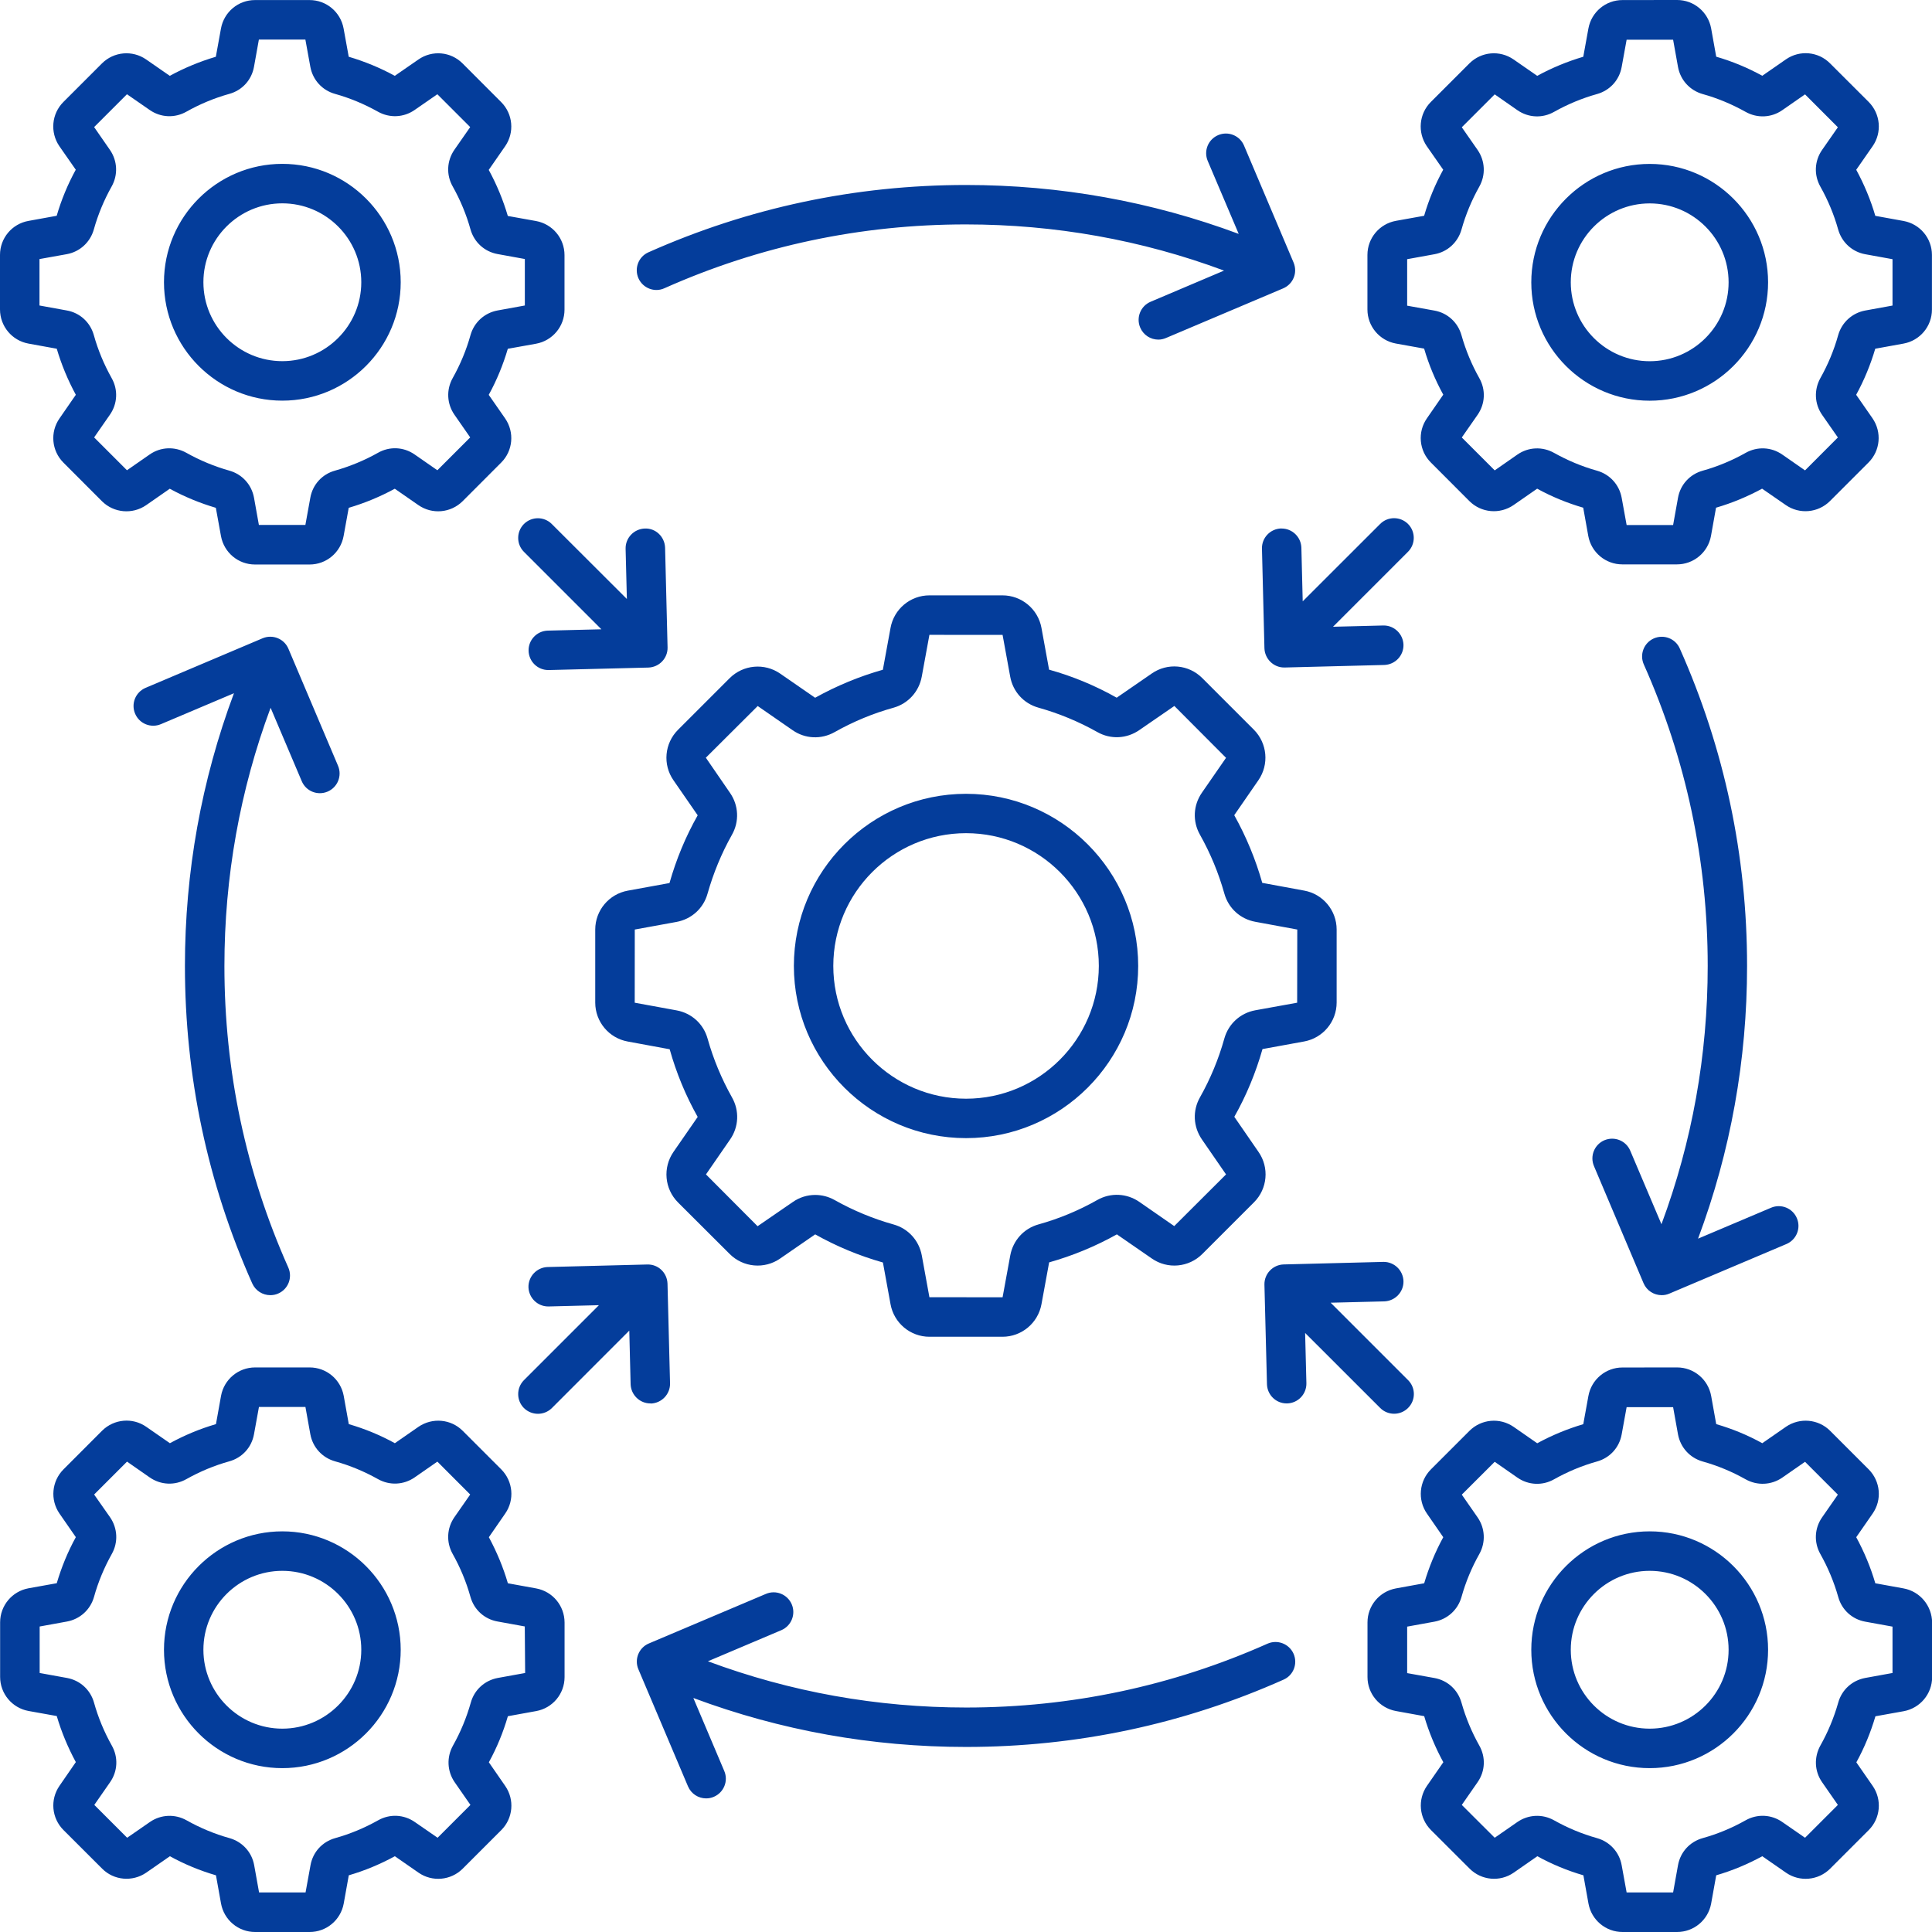 <svg width="32" height="32" viewBox="0 0 32 32" fill="none" xmlns="http://www.w3.org/2000/svg">
<path d="M21.601 17.25C21.912 17.193 22.139 16.922 22.139 16.605V15.396C22.139 15.079 21.912 14.807 21.601 14.751L20.907 14.623C20.797 14.234 20.641 13.857 20.443 13.502L20.843 12.923C21.023 12.662 20.991 12.311 20.768 12.086L19.912 11.23C19.688 11.006 19.336 10.974 19.076 11.156L18.496 11.556C18.143 11.357 17.766 11.2 17.377 11.092L17.376 11.091L17.25 10.4C17.193 10.088 16.921 9.861 16.604 9.861H15.395C15.078 9.861 14.807 10.087 14.75 10.4L14.623 11.093C14.234 11.203 13.857 11.359 13.501 11.557L12.922 11.157C12.662 10.977 12.31 11.009 12.086 11.232L11.23 12.088C11.006 12.312 10.974 12.664 11.155 12.924L11.556 13.504C11.356 13.857 11.2 14.234 11.089 14.626L10.398 14.752C10.086 14.809 9.859 15.08 9.859 15.397V16.606C9.859 16.923 10.086 17.195 10.398 17.251L11.092 17.379C11.201 17.768 11.356 18.145 11.556 18.5L11.155 19.079C10.975 19.34 11.006 19.691 11.23 19.916L12.086 20.77C12.31 20.994 12.662 21.026 12.922 20.845L13.502 20.445C13.856 20.644 14.232 20.8 14.624 20.911L14.75 21.602C14.807 21.914 15.078 22.141 15.395 22.141H16.604C16.921 22.141 17.193 21.914 17.25 21.602L17.377 20.909C17.766 20.799 18.143 20.644 18.499 20.445L19.078 20.845C19.338 21.026 19.689 20.994 19.914 20.77L20.77 19.914C20.994 19.69 21.026 19.338 20.844 19.078L20.444 18.498C20.644 18.145 20.799 17.768 20.911 17.376L21.601 17.25ZM20.279 17.201C20.184 17.541 20.048 17.869 19.875 18.176C19.75 18.397 19.763 18.662 19.907 18.872L20.307 19.452L19.449 20.308L18.871 19.907C18.663 19.763 18.396 19.751 18.176 19.875C17.869 20.049 17.54 20.186 17.201 20.28C16.957 20.348 16.779 20.546 16.733 20.794L16.606 21.487L15.394 21.486L15.268 20.795C15.222 20.546 15.044 20.349 14.8 20.281C14.461 20.186 14.133 20.05 13.825 19.877C13.724 19.82 13.613 19.792 13.502 19.792C13.372 19.792 13.242 19.831 13.13 19.91L12.548 20.31L11.693 19.452L12.093 18.873C12.237 18.665 12.249 18.398 12.125 18.178C11.952 17.87 11.815 17.542 11.72 17.203C11.652 16.959 11.456 16.781 11.207 16.735L10.513 16.608L10.514 15.396L11.205 15.27C11.454 15.224 11.651 15.046 11.719 14.802C11.815 14.463 11.95 14.134 12.123 13.827C12.248 13.607 12.235 13.339 12.091 13.132L11.691 12.55L12.55 11.694L13.129 12.095C13.336 12.239 13.602 12.251 13.824 12.126C14.131 11.953 14.459 11.816 14.799 11.722C15.042 11.654 15.221 11.456 15.267 11.208L15.394 10.515L16.606 10.516L16.732 11.207C16.777 11.456 16.956 11.653 17.2 11.721C17.539 11.816 17.867 11.952 18.175 12.125C18.395 12.25 18.662 12.237 18.87 12.093L19.451 11.693L20.307 12.552L19.907 13.13C19.763 13.338 19.75 13.604 19.875 13.825C20.048 14.133 20.184 14.461 20.279 14.8C20.347 15.044 20.544 15.223 20.793 15.268L21.487 15.396L21.485 16.608L20.794 16.733C20.544 16.778 20.347 16.958 20.279 17.201ZM16.001 13.148C14.428 13.148 13.149 14.428 13.149 15.999C13.149 17.573 14.429 18.851 16.001 18.851C17.574 18.851 18.852 17.571 18.852 15.999C18.852 14.428 17.572 13.148 16.001 13.148ZM16.001 18.198C14.789 18.198 13.802 17.212 13.802 15.999C13.802 14.786 14.788 13.8 16.001 13.8C17.214 13.8 18.2 14.786 18.2 15.999C18.198 17.212 17.212 18.198 16.001 18.198ZM31.529 3.66L31.061 3.575C30.984 3.311 30.877 3.055 30.745 2.812L31.017 2.421C31.175 2.193 31.147 1.886 30.952 1.689L30.312 1.05C30.117 0.853 29.809 0.825 29.581 0.983L29.189 1.255C28.947 1.122 28.691 1.016 28.426 0.939L28.342 0.471C28.292 0.198 28.055 0 27.778 0L26.872 0.001C26.595 0.001 26.359 0.199 26.309 0.472L26.224 0.94C25.96 1.018 25.704 1.124 25.461 1.256L25.07 0.985C24.842 0.827 24.535 0.854 24.338 1.05L23.699 1.689C23.503 1.885 23.476 2.192 23.632 2.421L23.904 2.811C23.771 3.053 23.665 3.31 23.588 3.574L23.12 3.658C22.847 3.708 22.649 3.945 22.649 4.222V5.126C22.649 5.403 22.847 5.64 23.12 5.69L23.588 5.774C23.665 6.039 23.772 6.295 23.905 6.537L23.634 6.929C23.476 7.156 23.503 7.464 23.699 7.66L24.338 8.3C24.534 8.495 24.841 8.523 25.07 8.365L25.46 8.094C25.702 8.227 25.959 8.332 26.223 8.409L26.307 8.878C26.357 9.15 26.594 9.348 26.871 9.348H27.775C28.052 9.348 28.289 9.15 28.339 8.878L28.423 8.409C28.688 8.332 28.944 8.225 29.186 8.094L29.578 8.365C29.805 8.523 30.113 8.495 30.309 8.3L30.949 7.66C31.144 7.465 31.172 7.158 31.015 6.929L30.744 6.539C30.877 6.296 30.982 6.04 31.06 5.776L31.528 5.691C31.801 5.641 31.999 5.405 31.999 5.128V4.223C31.999 3.946 31.801 3.71 31.529 3.66ZM31.346 5.061L30.895 5.143C30.678 5.183 30.506 5.34 30.446 5.551C30.377 5.799 30.277 6.039 30.151 6.263C30.044 6.456 30.053 6.688 30.179 6.87L30.441 7.246L29.897 7.791L29.52 7.529C29.339 7.403 29.106 7.392 28.913 7.501C28.689 7.627 28.45 7.727 28.202 7.796C27.988 7.856 27.832 8.027 27.793 8.245L27.712 8.696H26.942L26.86 8.245C26.82 8.027 26.663 7.856 26.451 7.796C26.204 7.727 25.965 7.627 25.74 7.501C25.547 7.393 25.315 7.403 25.133 7.529L24.757 7.791L24.212 7.246L24.474 6.87C24.6 6.688 24.611 6.456 24.502 6.263C24.376 6.039 24.276 5.799 24.207 5.553C24.147 5.34 23.976 5.183 23.758 5.144L23.307 5.063V4.293L23.758 4.211C23.976 4.172 24.147 4.014 24.207 3.802C24.276 3.555 24.376 3.315 24.502 3.091C24.61 2.898 24.599 2.666 24.474 2.484L24.212 2.108L24.757 1.563L25.133 1.825C25.315 1.951 25.547 1.962 25.74 1.853C25.964 1.727 26.204 1.627 26.451 1.558C26.665 1.498 26.821 1.327 26.86 1.109L26.942 0.658H27.712L27.793 1.109C27.833 1.327 27.99 1.498 28.202 1.558C28.45 1.627 28.688 1.727 28.913 1.853C29.106 1.961 29.339 1.951 29.52 1.825L29.897 1.563L30.441 2.108L30.179 2.484C30.053 2.666 30.042 2.898 30.151 3.091C30.277 3.315 30.377 3.555 30.446 3.802C30.506 4.014 30.678 4.172 30.895 4.211L31.346 4.293V5.061ZM27.324 2.715C26.242 2.715 25.363 3.595 25.363 4.676C25.363 5.758 26.242 6.637 27.324 6.637C28.405 6.637 29.285 5.758 29.285 4.676C29.285 3.595 28.405 2.715 27.324 2.715ZM27.324 5.983C26.602 5.983 26.017 5.396 26.017 4.676C26.017 3.955 26.604 3.369 27.324 3.369C28.045 3.369 28.631 3.956 28.631 4.676C28.632 5.396 28.045 5.983 27.324 5.983ZM0.472 5.691L0.94 5.776C1.018 6.04 1.124 6.296 1.256 6.539L0.985 6.931C0.827 7.158 0.854 7.465 1.05 7.662L1.689 8.302C1.885 8.497 2.193 8.524 2.421 8.367L2.812 8.095C3.055 8.228 3.311 8.333 3.575 8.411L3.66 8.879C3.71 9.152 3.946 9.35 4.223 9.35H5.128C5.405 9.35 5.641 9.152 5.691 8.879L5.776 8.411C6.04 8.333 6.296 8.227 6.539 8.095L6.931 8.367C7.158 8.524 7.465 8.497 7.662 8.302L8.301 7.662C8.497 7.467 8.524 7.159 8.367 6.931L8.095 6.54C8.228 6.298 8.333 6.042 8.411 5.777L8.879 5.693C9.152 5.643 9.35 5.406 9.35 5.129V4.225C9.35 3.948 9.152 3.711 8.879 3.661L8.411 3.577C8.333 3.312 8.227 3.056 8.095 2.814L8.367 2.422C8.524 2.195 8.497 1.887 8.301 1.691L7.662 1.051C7.466 0.854 7.159 0.827 6.931 0.985L6.539 1.256C6.296 1.123 6.04 1.018 5.776 0.94L5.691 0.472C5.641 0.199 5.405 0.001 5.128 0.001H4.223C3.946 0.001 3.71 0.199 3.66 0.472L3.575 0.94C3.311 1.018 3.055 1.124 2.812 1.256L2.421 0.985C2.193 0.827 1.886 0.854 1.689 1.05L1.05 1.689C0.854 1.885 0.827 2.192 0.983 2.421L1.255 2.811C1.122 3.053 1.016 3.31 0.939 3.574L0.471 3.659C0.198 3.708 0 3.945 0 4.222V5.126C0.001 5.405 0.199 5.641 0.472 5.691ZM0.654 4.291L1.105 4.21C1.322 4.171 1.494 4.013 1.554 3.801C1.623 3.553 1.723 3.314 1.849 3.089C1.957 2.897 1.946 2.664 1.821 2.483L1.559 2.105L2.103 1.561L2.48 1.822C2.661 1.948 2.894 1.959 3.087 1.85C3.311 1.724 3.55 1.624 3.798 1.555C4.012 1.496 4.168 1.324 4.207 1.106L4.288 0.655H5.058L5.14 1.106C5.18 1.324 5.337 1.496 5.549 1.555C5.796 1.624 6.035 1.724 6.26 1.85C6.453 1.958 6.685 1.948 6.867 1.822L7.244 1.561L7.788 2.105L7.526 2.481C7.4 2.663 7.389 2.896 7.498 3.088C7.624 3.312 7.724 3.552 7.793 3.8C7.853 4.012 8.025 4.169 8.242 4.208L8.693 4.29V5.06L8.242 5.142C8.025 5.182 7.853 5.338 7.793 5.55C7.724 5.798 7.624 6.037 7.498 6.262C7.39 6.454 7.401 6.687 7.526 6.868L7.788 7.245L7.244 7.789L6.867 7.527C6.685 7.401 6.453 7.39 6.26 7.5C6.036 7.626 5.796 7.725 5.549 7.795C5.335 7.854 5.179 8.026 5.14 8.243L5.058 8.695H4.288L4.207 8.243C4.167 8.026 4.01 7.854 3.798 7.795C3.55 7.725 3.312 7.626 3.087 7.5C2.894 7.392 2.661 7.401 2.48 7.527L2.103 7.789L1.559 7.245L1.821 6.868C1.947 6.687 1.958 6.454 1.849 6.262C1.723 6.037 1.623 5.798 1.554 5.55C1.494 5.337 1.322 5.18 1.105 5.142L0.654 5.06V4.291ZM4.676 6.636C5.758 6.636 6.637 5.756 6.637 4.675C6.637 3.593 5.758 2.714 4.676 2.714C3.595 2.714 2.716 3.593 2.716 4.675C2.716 5.756 3.595 6.636 4.676 6.636ZM4.676 3.368C5.398 3.368 5.984 3.955 5.984 4.675C5.984 5.396 5.396 5.982 4.676 5.982C3.955 5.982 3.369 5.395 3.369 4.675C3.368 3.955 3.955 3.368 4.676 3.368ZM31.529 26.309L31.061 26.224C30.984 25.96 30.877 25.704 30.745 25.461L31.017 25.069C31.175 24.842 31.147 24.535 30.952 24.338L30.312 23.698C30.117 23.503 29.809 23.476 29.581 23.632L29.189 23.904C28.947 23.77 28.691 23.665 28.426 23.588L28.342 23.12C28.292 22.847 28.055 22.649 27.778 22.649L26.872 22.65C26.596 22.65 26.359 22.848 26.309 23.121L26.224 23.589C25.96 23.667 25.704 23.773 25.461 23.905L25.07 23.633C24.842 23.476 24.535 23.503 24.338 23.7L23.7 24.338C23.505 24.534 23.477 24.841 23.634 25.069L23.905 25.461C23.772 25.704 23.667 25.96 23.589 26.224L23.121 26.309C22.848 26.359 22.65 26.595 22.65 26.872V27.777C22.65 28.053 22.848 28.29 23.121 28.34L23.589 28.425C23.667 28.689 23.773 28.945 23.906 29.188L23.635 29.579C23.477 29.808 23.505 30.114 23.701 30.311L24.341 30.95C24.536 31.146 24.844 31.175 25.072 31.017L25.463 30.745C25.705 30.878 25.961 30.984 26.226 31.061L26.31 31.529C26.36 31.802 26.597 32 26.874 32H27.778C28.055 32 28.292 31.802 28.342 31.529L28.426 31.061C28.691 30.984 28.947 30.877 29.189 30.745L29.581 31.017C29.808 31.175 30.116 31.147 30.312 30.952L30.952 30.312C31.147 30.117 31.175 29.809 31.018 29.581L30.747 29.19C30.88 28.948 30.985 28.692 31.063 28.427L31.531 28.343C31.803 28.293 32.002 28.056 32.002 27.779V26.875C31.999 26.595 31.801 26.359 31.529 26.309ZM31.346 27.71L30.895 27.792C30.678 27.832 30.506 27.988 30.447 28.2C30.377 28.448 30.277 28.688 30.151 28.912C30.044 29.105 30.053 29.337 30.179 29.518L30.441 29.895L29.897 30.439L29.52 30.178C29.339 30.052 29.106 30.041 28.913 30.15C28.689 30.276 28.45 30.376 28.202 30.445C27.988 30.505 27.832 30.676 27.793 30.894L27.712 31.345H26.942L26.86 30.894C26.821 30.676 26.663 30.505 26.451 30.445C26.204 30.376 25.964 30.276 25.74 30.15C25.547 30.042 25.315 30.053 25.133 30.178L24.757 30.439L24.212 29.895L24.474 29.518C24.6 29.337 24.611 29.105 24.502 28.912C24.376 28.688 24.276 28.448 24.207 28.202C24.147 27.988 23.976 27.832 23.758 27.793L23.307 27.712V26.942L23.758 26.86C23.976 26.82 24.147 26.663 24.207 26.451C24.276 26.203 24.376 25.964 24.502 25.74C24.61 25.547 24.599 25.314 24.474 25.133L24.212 24.756L24.757 24.212L25.133 24.474C25.315 24.6 25.547 24.611 25.74 24.502C25.964 24.376 26.204 24.276 26.451 24.207C26.665 24.147 26.821 23.976 26.86 23.758L26.942 23.307H27.712L27.793 23.758C27.834 23.976 27.99 24.147 28.202 24.207C28.45 24.276 28.689 24.376 28.913 24.502C29.106 24.61 29.339 24.599 29.52 24.474L29.897 24.212L30.441 24.756L30.179 25.133C30.053 25.314 30.042 25.547 30.151 25.74C30.277 25.964 30.377 26.203 30.447 26.451C30.506 26.665 30.678 26.821 30.895 26.86L31.346 26.942V27.71ZM27.324 25.364C26.242 25.364 25.363 26.244 25.363 27.325C25.363 28.407 26.242 29.286 27.324 29.286C28.405 29.286 29.285 28.407 29.285 27.325C29.285 26.244 28.405 25.364 27.324 25.364ZM27.324 28.632C26.602 28.632 26.017 28.045 26.017 27.325C26.017 26.604 26.604 26.018 27.324 26.018C28.045 26.018 28.631 26.605 28.631 27.325C28.632 28.045 28.045 28.632 27.324 28.632ZM8.88 26.309L8.412 26.224C8.335 25.96 8.228 25.704 8.097 25.461L8.368 25.069C8.526 24.842 8.498 24.535 8.303 24.338L7.663 23.698C7.468 23.503 7.161 23.476 6.932 23.632L6.54 23.904C6.298 23.77 6.042 23.665 5.777 23.588L5.693 23.12C5.643 22.847 5.406 22.649 5.129 22.649H4.225C3.948 22.649 3.711 22.847 3.661 23.12L3.577 23.588C3.312 23.665 3.056 23.772 2.814 23.904L2.422 23.632C2.195 23.474 1.888 23.502 1.691 23.697L1.051 24.338C0.856 24.534 0.828 24.841 0.985 25.069L1.256 25.46C1.123 25.702 1.018 25.958 0.94 26.223L0.472 26.307C0.2 26.357 0.002 26.594 0.002 26.871V27.775C0.002 28.052 0.2 28.289 0.472 28.339L0.94 28.423C1.018 28.688 1.125 28.944 1.256 29.186L0.985 29.579C0.827 29.808 0.855 30.114 1.051 30.311L1.691 30.95C1.886 31.147 2.194 31.173 2.422 31.017L2.814 30.745C3.056 30.878 3.312 30.984 3.577 31.061L3.661 31.529C3.711 31.802 3.948 32 4.225 32H5.129C5.406 32 5.643 31.802 5.693 31.529L5.777 31.061C6.042 30.984 6.298 30.877 6.54 30.745L6.932 31.017C7.159 31.175 7.467 31.147 7.663 30.952L8.303 30.312C8.498 30.117 8.526 29.809 8.368 29.581L8.097 29.189C8.23 28.947 8.335 28.691 8.412 28.426L8.88 28.341C9.153 28.292 9.351 28.055 9.351 27.778V26.874C9.35 26.595 9.153 26.359 8.88 26.309ZM8.698 27.71L8.246 27.792C8.029 27.832 7.857 27.988 7.798 28.2C7.728 28.448 7.629 28.688 7.503 28.912C7.395 29.105 7.406 29.337 7.53 29.518L7.792 29.895L7.248 30.439L6.87 30.178C6.688 30.052 6.456 30.041 6.263 30.15C6.039 30.276 5.799 30.376 5.552 30.445C5.338 30.505 5.182 30.676 5.143 30.894L5.061 31.345H4.291L4.21 30.894C4.171 30.676 4.013 30.505 3.801 30.445C3.553 30.376 3.314 30.276 3.09 30.15C2.897 30.042 2.664 30.053 2.483 30.178L2.106 30.439L1.562 29.895L1.824 29.518C1.95 29.337 1.961 29.105 1.852 28.912C1.726 28.688 1.626 28.448 1.557 28.2C1.497 27.987 1.325 27.831 1.108 27.792L0.657 27.71V26.94L1.108 26.858C1.325 26.818 1.497 26.662 1.557 26.45C1.626 26.202 1.726 25.963 1.852 25.738C1.96 25.546 1.948 25.313 1.824 25.132L1.559 24.754L2.104 24.209L2.48 24.471C2.662 24.597 2.894 24.608 3.087 24.499C3.311 24.373 3.551 24.273 3.799 24.204C4.012 24.144 4.168 23.973 4.207 23.755L4.289 23.304H5.059L5.14 23.755C5.18 23.973 5.337 24.144 5.549 24.204C5.797 24.273 6.036 24.373 6.261 24.499C6.453 24.607 6.686 24.596 6.867 24.471L7.244 24.209L7.788 24.754L7.526 25.13C7.4 25.312 7.389 25.544 7.497 25.737C7.623 25.961 7.723 26.201 7.792 26.449C7.852 26.662 8.023 26.818 8.241 26.857L8.692 26.939L8.698 27.71ZM4.676 25.364C3.595 25.364 2.716 26.244 2.716 27.325C2.716 28.407 3.595 29.286 4.676 29.286C5.758 29.286 6.637 28.407 6.637 27.325C6.636 26.244 5.756 25.364 4.676 25.364ZM4.676 28.632C3.955 28.632 3.369 28.045 3.369 27.325C3.369 26.604 3.956 26.018 4.676 26.018C5.398 26.018 5.984 26.605 5.984 27.325C5.984 28.045 5.396 28.632 4.676 28.632ZM10.575 4.61C10.502 4.445 10.575 4.252 10.74 4.179C12.4 3.44 14.17 3.064 15.999 3.064C17.557 3.064 19.074 3.337 20.517 3.874L20.004 2.666C19.933 2.499 20.011 2.308 20.177 2.238C20.343 2.167 20.535 2.245 20.605 2.411L21.426 4.349C21.459 4.43 21.461 4.52 21.428 4.599C21.396 4.679 21.332 4.743 21.252 4.777L19.313 5.598C19.271 5.616 19.229 5.625 19.186 5.625C19.058 5.625 18.938 5.55 18.885 5.425C18.815 5.259 18.892 5.068 19.058 4.998L20.274 4.482C18.909 3.974 17.471 3.717 15.997 3.717C14.259 3.717 12.579 4.072 11.003 4.775C10.841 4.848 10.649 4.774 10.575 4.61ZM4.482 11.723C3.974 13.088 3.717 14.526 3.717 16C3.717 17.738 4.072 19.418 4.775 20.994C4.848 21.159 4.775 21.351 4.61 21.424C4.567 21.444 4.521 21.452 4.477 21.452C4.352 21.452 4.233 21.38 4.178 21.258C3.438 19.598 3.063 17.828 3.063 15.999C3.063 14.443 3.336 12.925 3.875 11.482L2.666 11.994C2.499 12.065 2.308 11.987 2.238 11.821C2.167 11.655 2.245 11.464 2.411 11.393L4.349 10.572C4.516 10.502 4.707 10.579 4.777 10.745L5.599 12.684C5.669 12.85 5.592 13.041 5.425 13.112C5.259 13.182 5.068 13.105 4.998 12.939L4.482 11.723ZM27.519 20.277C28.027 18.911 28.285 17.475 28.285 15.999C28.285 14.261 27.929 12.58 27.227 11.006C27.153 10.841 27.227 10.649 27.391 10.575C27.556 10.502 27.749 10.575 27.822 10.74C28.561 12.399 28.937 14.169 28.937 15.999C28.937 17.557 28.664 19.073 28.125 20.516L29.334 20.004C29.5 19.933 29.692 20.011 29.762 20.177C29.833 20.343 29.755 20.534 29.589 20.605L27.65 21.426C27.609 21.444 27.566 21.452 27.523 21.452C27.395 21.452 27.275 21.378 27.222 21.253L26.401 19.314C26.331 19.148 26.408 18.957 26.574 18.886C26.741 18.816 26.932 18.893 27.002 19.059L27.519 20.277ZM21.425 27.39C21.498 27.555 21.425 27.747 21.26 27.82C19.6 28.56 17.83 28.935 16.001 28.935C14.443 28.935 12.927 28.662 11.484 28.124L11.996 29.333C12.067 29.499 11.989 29.69 11.823 29.761C11.781 29.779 11.739 29.787 11.696 29.787C11.568 29.787 11.448 29.712 11.395 29.587L10.574 27.649C10.503 27.483 10.581 27.291 10.747 27.221L12.686 26.4C12.852 26.329 13.043 26.407 13.114 26.573C13.184 26.739 13.107 26.93 12.941 27.001L11.725 27.516C13.09 28.024 14.527 28.282 16.002 28.282C17.74 28.282 19.419 27.926 20.995 27.224C21.159 27.152 21.351 27.226 21.425 27.39ZM10.383 9.921L10.362 9.089C10.358 8.909 10.501 8.76 10.681 8.754C10.864 8.747 11.01 8.893 11.016 9.073L11.057 10.722C11.062 10.902 10.919 11.051 10.739 11.057L9.09 11.098H9.081C8.905 11.098 8.76 10.957 8.755 10.78C8.75 10.6 8.893 10.45 9.073 10.445L9.961 10.423L8.678 9.14C8.551 9.013 8.551 8.807 8.678 8.679C8.806 8.552 9.012 8.552 9.139 8.679L10.383 9.921ZM10.772 23.245C10.596 23.245 10.451 23.104 10.445 22.927L10.423 22.039L9.141 23.322C9.077 23.385 8.994 23.417 8.91 23.417C8.827 23.417 8.742 23.385 8.678 23.322C8.551 23.194 8.551 22.988 8.678 22.86L9.92 21.618L9.088 21.639H9.08C8.904 21.639 8.759 21.498 8.753 21.321C8.749 21.141 8.892 20.991 9.072 20.986L10.721 20.944C10.904 20.939 11.05 21.082 11.056 21.262L11.098 22.912C11.102 23.092 10.959 23.241 10.779 23.247C10.778 23.245 10.775 23.245 10.772 23.245ZM21.617 22.078L21.638 22.91C21.642 23.09 21.5 23.24 21.32 23.245H21.311C21.134 23.245 20.99 23.104 20.985 22.927L20.943 21.278C20.939 21.098 21.082 20.948 21.262 20.943L22.911 20.901H22.919C23.095 20.901 23.24 21.042 23.246 21.22C23.25 21.4 23.107 21.549 22.927 21.555L22.04 21.577L23.322 22.859C23.45 22.986 23.45 23.193 23.322 23.32C23.258 23.384 23.175 23.416 23.091 23.416C23.008 23.416 22.923 23.384 22.86 23.32L21.617 22.078ZM21.228 8.754C21.404 8.754 21.55 8.895 21.555 9.073L21.577 9.96L22.86 8.678C22.987 8.551 23.193 8.551 23.321 8.678C23.448 8.805 23.448 9.012 23.321 9.139L22.079 10.381L22.911 10.36H22.919C23.095 10.36 23.24 10.502 23.246 10.679C23.25 10.859 23.108 11.008 22.927 11.014L21.278 11.056H21.27C21.094 11.056 20.949 10.914 20.943 10.737L20.902 9.088C20.897 8.908 21.04 8.758 21.22 8.753C21.223 8.754 21.226 8.754 21.228 8.754Z" fill="#043D9B"/>
</svg>
